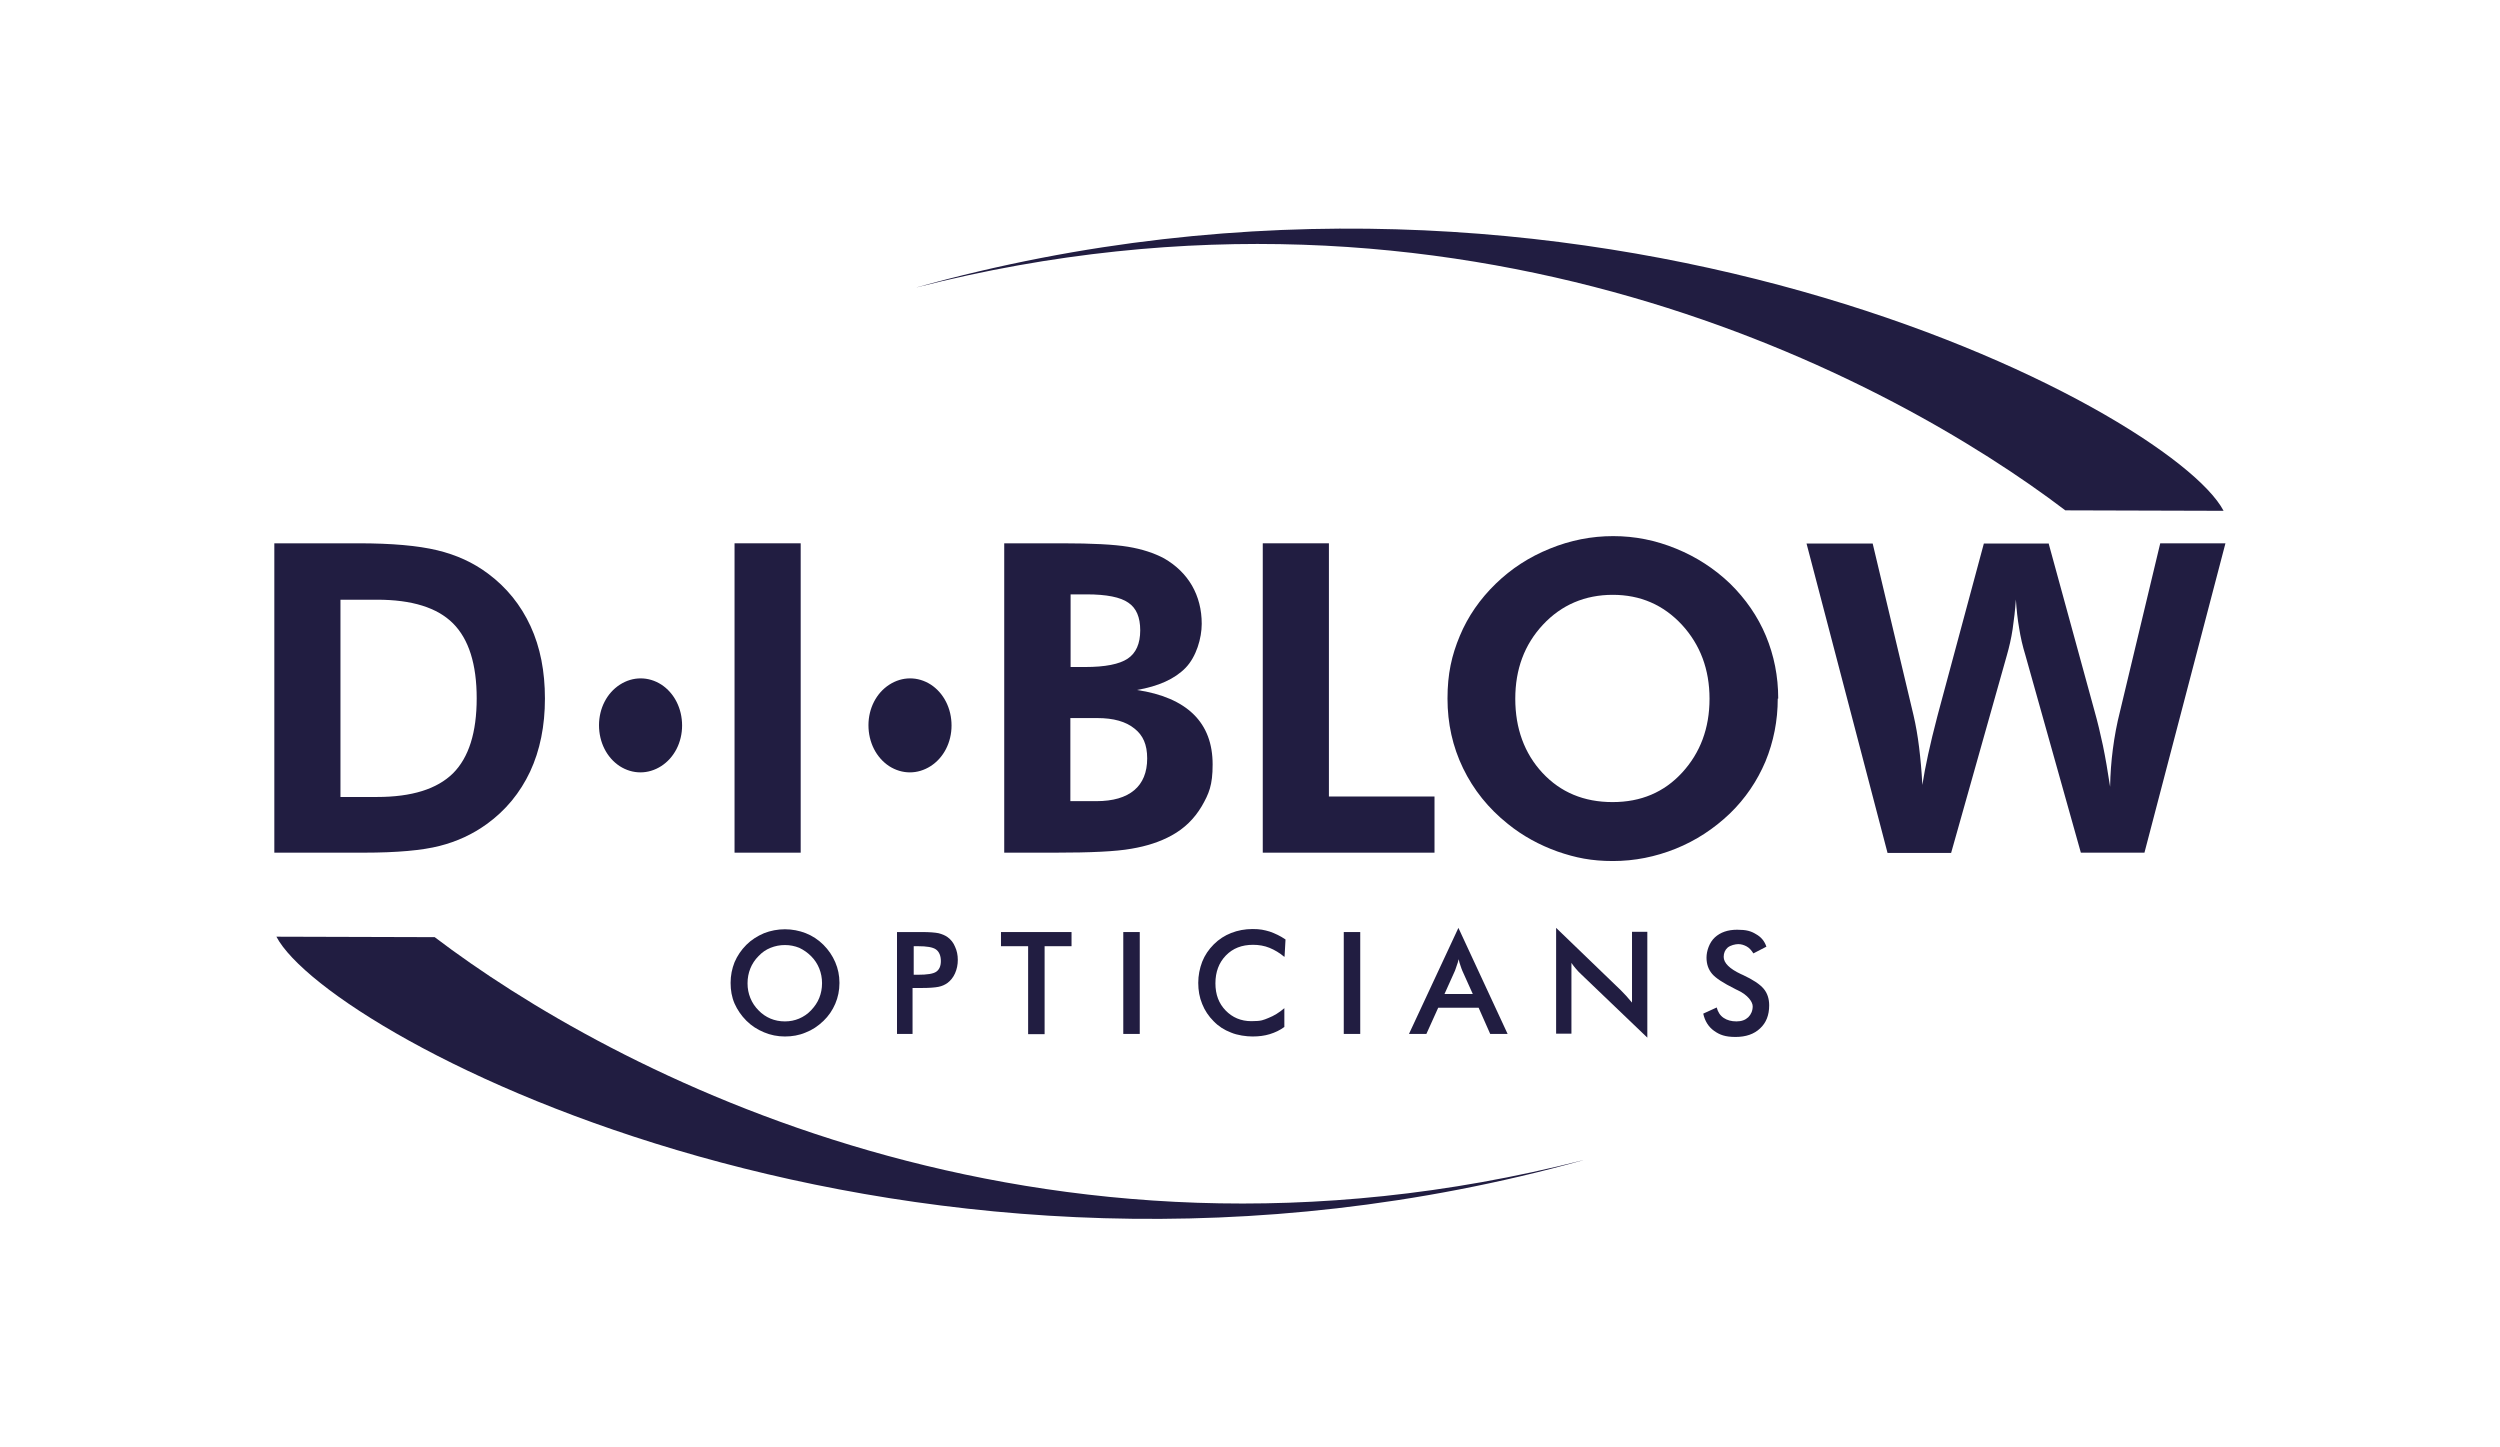 <svg xmlns="http://www.w3.org/2000/svg" id="Layer_1" viewBox="0 0 1077.2 623.6"><defs><style>      .st0, .st1 {        fill: #211d41;      }      .st1 {        fill-rule: evenodd;      }    </style></defs><path class="st1" d="M374.2,312.5c0-7.3,3.4-13.9,9-17.5,5.6-3.6,12.3-3.6,17.9,0,5.6,3.7,8.9,10.3,8.9,17.6,0,7.3-3.4,13.9-9,17.5-5.6,3.6-12.3,3.6-17.9,0-5.6-3.7-8.9-10.3-8.9-17.6"></path><path class="st1" d="M258.1,312.5c0-7.3,3.4-13.9,9-17.5,5.6-3.6,12.3-3.6,17.9,0,5.6,3.7,8.9,10.3,8.9,17.6,0,7.3-3.4,13.9-9,17.5-5.6,3.6-12.3,3.6-17.9,0-5.6-3.7-8.9-10.3-8.9-17.6"></path><path class="st1" d="M395.1,123.8c235.7-60.1,419.8,39.1,494.8,96.1l68.2.2c-22.9-43.6-274.5-176.7-563.1-96.3"></path><path class="st1" d="M682.1,499.9c-235.7,60.1-419.8-39.1-494.8-96.1l-68.2-.2c22.9,43.6,274.5,176.7,563.1,96.3"></path><g><path class="st0" d="M118.2,367.4v-133.3h36.3c14.3,0,25.6,1,33.9,3,8.3,2,15.5,5.3,21.8,10,8.1,6,14.2,13.6,18.4,22.7,4.2,9.1,6.2,19.5,6.2,31.2s-2.1,22.3-6.4,31.5c-4.3,9.1-10.5,16.7-18.7,22.6-6.1,4.4-12.8,7.5-20.3,9.4-7.4,1.9-18.3,2.9-32.7,2.9h-38.6ZM146.7,343.4h15.8c14.9,0,25.8-3.4,32.7-10.2,6.8-6.8,10.2-17.6,10.2-32.3s-3.4-25.5-10.2-32.3c-6.8-6.8-17.7-10.2-32.7-10.2h-15.8v85.1Z"></path><path class="st0" d="M316.5,367.4v-133.3h28.5v133.3h-28.5Z"></path><path class="st0" d="M432.7,367.4v-133.3h25c12.9,0,22.4.5,28.4,1.5,6,1,11.2,2.7,15.5,5,5.2,3,9.2,6.9,12,11.7,2.8,4.9,4.2,10.4,4.2,16.5s-2.3,14.2-7,19c-4.7,4.8-11.7,7.9-20.9,9.5,10.7,1.6,18.9,5.1,24.4,10.5,5.5,5.4,8.2,12.6,8.2,21.6s-1.6,12.6-4.7,18c-3.2,5.4-7.5,9.6-13,12.6-4.9,2.7-10.7,4.6-17.3,5.7-6.6,1.2-17.6,1.7-32.9,1.7h-21.8ZM461.2,287.4h6.4c8.6,0,14.7-1.2,18.3-3.6,3.6-2.4,5.4-6.5,5.4-12.2s-1.7-9.6-5.1-11.9c-3.4-2.4-9.4-3.6-18-3.6h-6.9v31.3ZM461.2,345.2h11.2c7.2,0,12.6-1.6,16.3-4.7,3.7-3.1,5.6-7.7,5.6-13.7s-1.8-10-5.5-12.9c-3.7-3-9-4.5-16-4.5h-11.6v35.8Z"></path><path class="st0" d="M544.1,367.4v-133.3h28.5v109.1h45.5v24.2h-74Z"></path></g><g><path class="st0" d="M766,301c0,9.5-1.8,18.6-5.3,27.1-3.6,8.5-8.7,16-15.3,22.4-6.9,6.6-14.7,11.7-23.4,15.2-8.7,3.5-17.7,5.3-27,5.3s-16.1-1.4-23.9-4.1c-7.8-2.8-15-6.7-21.4-11.9-8.4-6.7-14.8-14.7-19.3-24s-6.7-19.3-6.7-30,1.8-18.6,5.3-27c3.5-8.4,8.7-15.9,15.5-22.5,6.7-6.5,14.4-11.5,23.3-15.1,8.8-3.6,17.9-5.4,27.3-5.4s18.3,1.8,27.1,5.4c8.8,3.6,16.5,8.6,23.3,15.1,6.7,6.6,11.9,14.1,15.4,22.5,3.5,8.4,5.3,17.4,5.3,27ZM694.9,345.6c12.1,0,22.1-4.2,29.9-12.7s11.8-19.1,11.8-31.8-4-23.3-11.9-31.9c-8-8.6-17.9-12.9-29.8-12.9s-22.1,4.3-30.1,12.9c-8,8.6-11.9,19.2-11.9,31.9s3.9,23.5,11.7,31.9c7.8,8.4,17.9,12.6,30.2,12.6Z"></path><path class="st0" d="M882.7,234.1l19.8,72.3c1.3,4.6,2.5,9.6,3.6,14.8,1.1,5.3,2.1,11.2,3.1,17.8.1-5.5.5-11,1.2-16.3.7-5.4,1.7-10.8,3.1-16.3l17.3-72.3h28.1l-34.9,133.3h-27.4l-23.9-85.1c-1.2-3.9-2.1-7.8-2.7-11.7-.7-3.9-1.1-8-1.4-12.3-.3,4.5-.8,8.7-1.4,12.8-.6,4-1.5,7.8-2.5,11.3l-24,85.1h-27.4l-34.9-133.3h28.5l17.6,74c1,4.3,1.8,8.9,2.4,13.8.6,4.9,1.1,10.3,1.4,16.2,1.2-7.7,3.3-17.5,6.4-29.3l.5-1.9,19.6-72.8h28.1Z"></path></g><path class="st0" d="M361.7,423.6c0,3.1-.6,6.1-1.8,8.9-1.2,2.8-2.9,5.3-5.1,7.4-2.3,2.2-4.8,3.9-7.7,5-2.8,1.2-5.8,1.7-8.9,1.7s-6.2-.6-9-1.8c-2.9-1.2-5.4-2.8-7.6-5-2.2-2.2-3.9-4.7-5.1-7.4-1.2-2.8-1.7-5.7-1.7-8.9s.6-6.1,1.7-8.9c1.2-2.8,2.9-5.3,5.1-7.5,2.2-2.2,4.8-3.8,7.6-5,2.8-1.1,5.9-1.7,9-1.7s6.2.6,9,1.7c2.8,1.1,5.4,2.8,7.6,5,2.2,2.2,3.9,4.7,5.1,7.5,1.2,2.8,1.8,5.7,1.8,8.8ZM354.2,423.6c0-2.2-.4-4.3-1.2-6.3s-2-3.8-3.5-5.3c-1.5-1.5-3.2-2.7-5.1-3.6-2-.8-4-1.2-6.2-1.2s-4.2.4-6.2,1.2-3.7,2-5.2,3.6c-1.5,1.5-2.7,3.3-3.5,5.3-.8,2-1.2,4.1-1.2,6.4s.4,4.3,1.2,6.3c.8,2,2,3.8,3.5,5.3,1.5,1.6,3.3,2.8,5.2,3.6s4,1.2,6.2,1.2,4.2-.4,6.1-1.2c1.9-.8,3.7-2,5.2-3.6,1.5-1.6,2.7-3.3,3.5-5.3s1.2-4.1,1.2-6.3Z"></path><path class="st0" d="M393.2,425.8v19.7h-6.7v-43.9h10.8c3.2,0,5.6.2,7.1.5,1.5.4,2.8.9,3.9,1.7,1.4,1,2.5,2.4,3.2,4.1.8,1.7,1.2,3.6,1.2,5.7s-.4,4-1.2,5.8c-.8,1.8-1.9,3.1-3.2,4.1-1.1.8-2.4,1.4-3.9,1.7-1.5.3-3.9.5-7.1.5h-4.1ZM393.7,420h1.8c4,0,6.6-.4,7.9-1.3,1.3-.9,2-2.4,2-4.6s-.7-4-2.1-5-4-1.4-7.8-1.4h-1.8v12.2Z"></path><path class="st0" d="M450.1,407.7v37.9h-7.1v-37.9h-11.7v-6.1h30.4v6.1h-11.6Z"></path><path class="st0" d="M484,445.5v-43.9h7.1v43.9h-7.1Z"></path><path class="st0" d="M553.4,412.3c-2-1.7-4.2-3-6.4-3.9-2.2-.9-4.6-1.3-7.1-1.3-4.8,0-8.7,1.5-11.7,4.6-3,3.1-4.5,7.1-4.5,12s1.5,8.7,4.4,11.7,6.6,4.6,11.1,4.6,5.1-.5,7.4-1.4,4.6-2.3,6.8-4.2v8.1c-1.9,1.4-4,2.4-6.3,3.1-2.3.7-4.7,1-7.4,1s-6.5-.5-9.3-1.7c-2.9-1.1-5.4-2.7-7.5-4.9-2.1-2.1-3.8-4.6-4.9-7.4-1.2-2.9-1.7-5.9-1.7-9.1s.6-6.2,1.7-9.1c1.1-2.8,2.8-5.3,5-7.5,2.2-2.2,4.7-3.8,7.5-4.9,2.8-1.1,5.9-1.7,9.2-1.7s5,.4,7.4,1.1c2.3.8,4.6,1.9,6.8,3.4l-.4,7.2Z"></path><path class="st0" d="M579,445.5v-43.9h7.1v43.9h-7.1Z"></path><path class="st0" d="M642.1,445.5l-5-11.3h-17.4l-5.1,11.3h-7.5l21.3-45.7,21.2,45.7h-7.5ZM622.4,428.3h12.2l-4.5-10c-.3-.6-.5-1.4-.8-2.2s-.6-1.8-.8-2.8c-.2,1-.5,1.9-.8,2.7-.3.8-.5,1.6-.8,2.3l-4.5,10Z"></path><path class="st0" d="M670.5,445.5v-45.7l27.9,26.9c.8.8,1.5,1.6,2.3,2.4.8.9,1.6,1.8,2.5,2.9v-30.5h6.6v45.6l-28.5-27.3c-.8-.7-1.5-1.5-2.2-2.3s-1.4-1.7-2-2.6v30.5h-6.6Z"></path><path class="st0" d="M734,436.7l5.7-2.6c.5,2,1.5,3.5,3,4.5s3.3,1.5,5.5,1.5,3.8-.6,5.1-1.8c1.2-1.2,1.9-2.8,1.9-4.7s-2.1-4.9-6.4-6.9c-.6-.3-1.1-.5-1.4-.7-4.8-2.4-8.1-4.5-9.7-6.4-1.6-1.9-2.4-4.2-2.4-7s1.2-6.5,3.6-8.7c2.4-2.2,5.6-3.3,9.6-3.3s6,.6,8.1,1.9c2.2,1.2,3.7,3,4.5,5.4l-5.6,2.9c-.9-1.4-1.8-2.4-2.9-3-1.1-.6-2.3-1-3.6-1s-3.4.5-4.6,1.5c-1.1,1-1.7,2.3-1.7,4,0,2.6,2.5,5.1,7.4,7.4.4.2.7.3.9.4,4.3,2,7.3,4,8.9,5.9s2.4,4.3,2.4,7.2c0,4.2-1.3,7.5-3.9,9.9-2.6,2.5-6.2,3.7-10.6,3.7s-6.8-.9-9.2-2.6c-2.4-1.7-4-4.2-4.7-7.4Z"></path></svg>